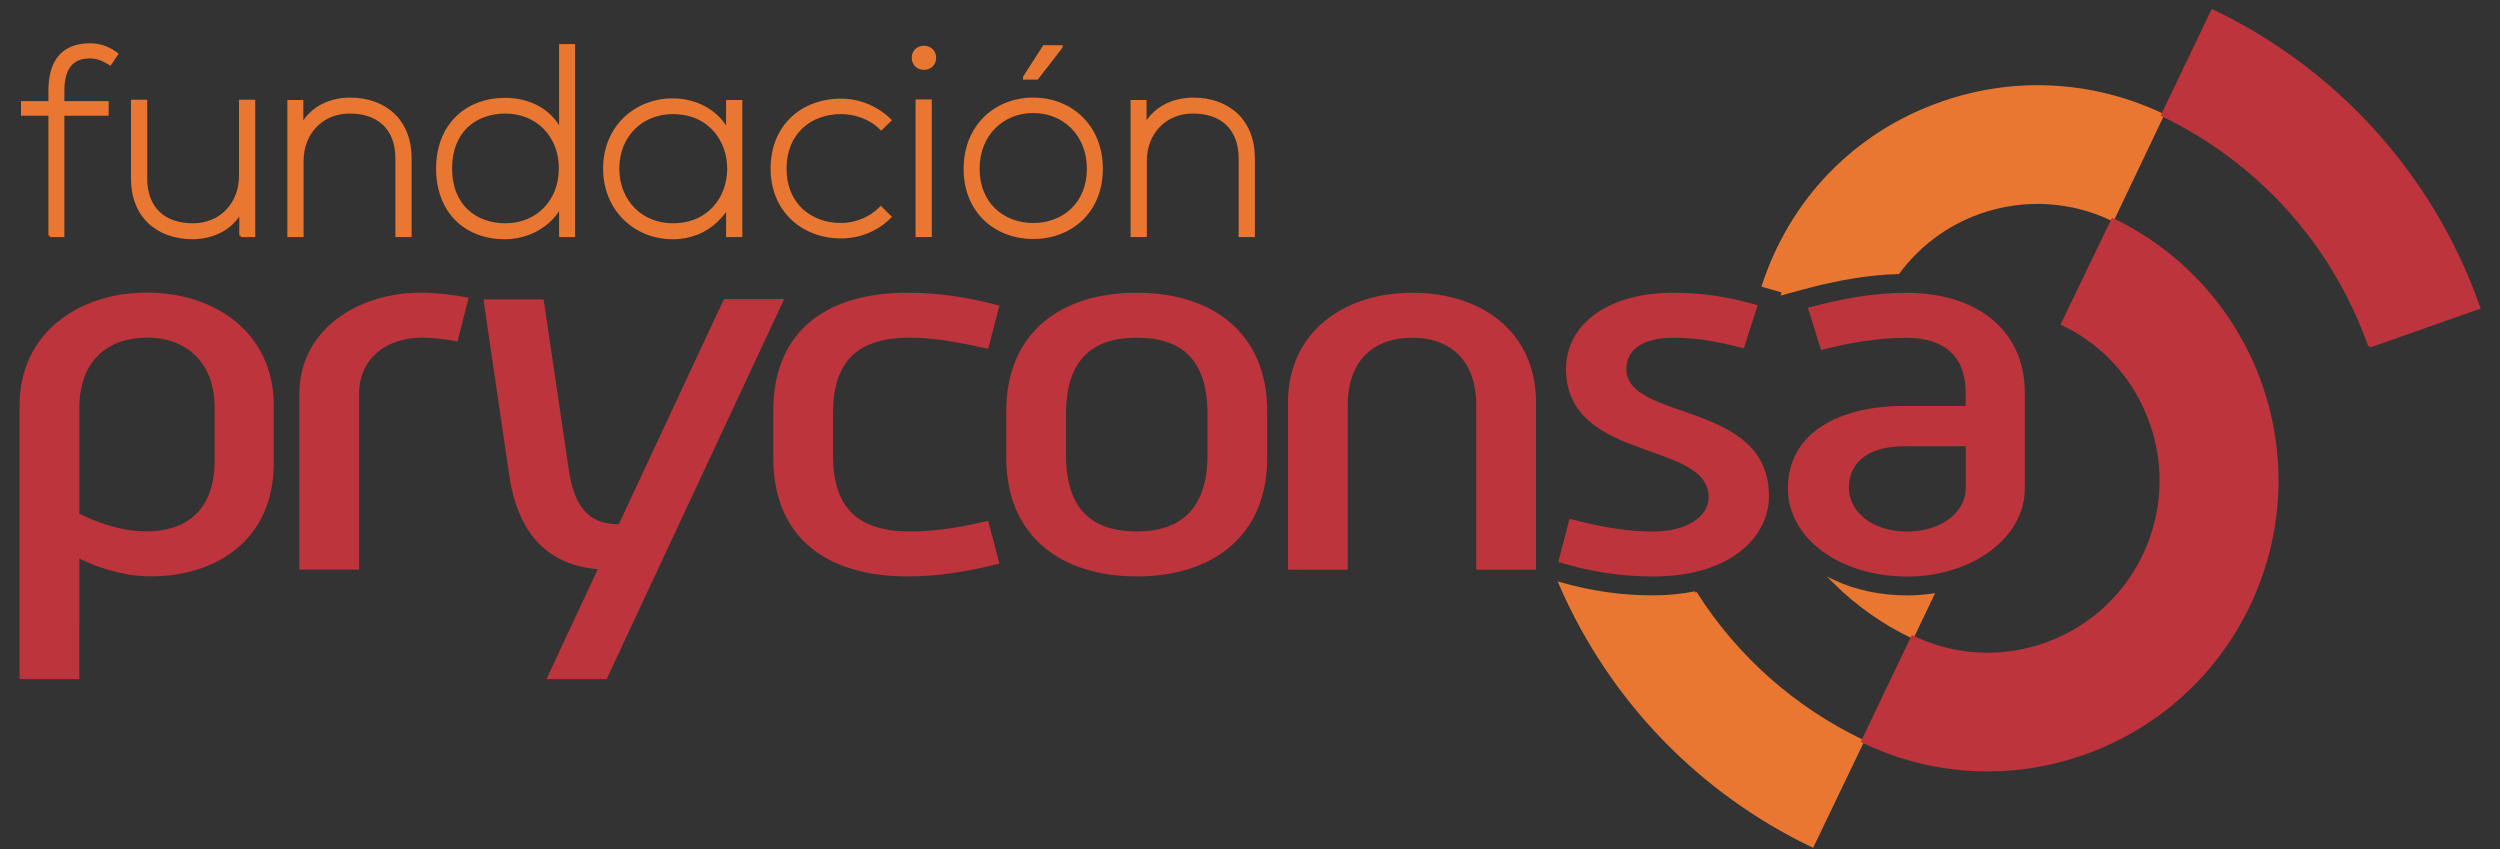 <svg version="1.1" id="logo_fundacion" xmlns="http://www.w3.org/2000/svg" xmlns:xlink="http://www.w3.org/1999/xlink" x="0px" y="0px" width="100%" height="100%" viewBox="0 0 212.03 72.035" enable-background="new 0 0 212.03 72.035" xml:space="preserve">
<rect x="0" y="0" width="212.03" height="72.035" fill="#333333" stroke="none"/>
<g>
   <path fill="#E97731" stroke="#E97731" stroke-width="0.25" stroke-miterlimit="10" d="M143.787,50.27
      c-1.123,0.23-2.331,0.35-3.615,0.35h-0.003c-2.642,0-5.214-0.369-7.842-1.113c4.361,10.064,12.087,17.779,21.391,22.232
      l4.259-8.873C152.257,60.131,147.293,55.818,143.787,50.27" class="pry_fun-1"></path>
   <path fill="#E97731" stroke="#E97731" stroke-width="0.25" stroke-miterlimit="10" d="M164.645,8.758
      c-7.429,2.613-12.754,8.318-15.097,15.466l1.71,0.49l-0.056,0.173l1.806-0.486c2.964-0.798,5.582-1.216,7.982-1.282
      c1.687-2.276,4.041-4.096,6.914-5.109c3.85-1.35,7.873-1.025,11.28,0.618l4.229-8.872C177.745,7.054,171.047,6.497,164.645,8.758" class="pry_fun-2"></path>
   <path fill="#E97731" stroke="#E97731" stroke-width="0.25" stroke-miterlimit="10" d="M161.76,50.623
      c-2.314-0.002-4.431-0.473-6.216-1.295c1.952,1.938,4.204,3.525,6.661,4.697l1.702-3.559
      C163.205,50.568,162.488,50.623,161.76,50.623z" class="pry_fun-3"></path>
   <path fill="#BD343C" stroke="#BD343C" stroke-width="0.25" stroke-miterlimit="10" d="M200.98,29.351l9.252-3.26
      c-4.054-11.513-12.395-20.298-22.59-25.171l-4.229,8.838C191.346,13.578,197.807,20.392,200.98,29.351" class="pry_fun-4"></path>
   <path fill="#BD343C" stroke="#BD343C" stroke-width="0.25" stroke-miterlimit="10" d="M182.443,35.871
      c2.704,7.667-1.32,16.071-8.986,18.772c-3.819,1.35-7.845,1.029-11.252-0.617l-4.229,8.84c5.64,2.732,12.366,3.291,18.741,1.029
      c12.777-4.494,19.504-18.508,15.009-31.283c-2.261-6.404-6.902-11.281-12.542-13.983l-4.26,8.841
      C178.332,29.087,181.093,32.022,182.443,35.871" class="pry_fun-5"></path>
   <polygon fill="#FFFFFF" points="151.167,24.954 151.162,24.953 151.172,24.982 151.181,24.951  " class="pry_fun-6"></polygon>
   <path fill="#E97731" stroke="#E97731" stroke-width="0.25" stroke-miterlimit="10" d="M4.231,19.982V9.69H1.906V8.7h2.325V7.687
      c0-2.256,0.898-3.891,3.408-3.891c0.852,0,1.612,0.299,2.256,0.782L9.342,5.406c-0.622-0.369-1.06-0.575-1.75-0.575
      c-1.428,0-2.257,0.875-2.257,2.855V8.7H9.09v0.99H5.336v10.292H4.231" class="pry_fun-7"></path>
   <path fill="#E97731" stroke="#E97731" stroke-width="0.25" stroke-miterlimit="10" d="M20.419,19.982v-2.05
      c-0.876,1.566-2.463,2.211-4.052,2.234c-3.04,0-5.135-1.864-5.135-5.019V8.585h1.127v6.54c0,2.579,1.589,3.96,4.052,3.937
      c2.349-0.023,3.984-1.796,3.984-4.144V8.585h1.128v11.397H20.419" class="pry_fun-8"></path>
   <path fill="#E97731" stroke="#E97731" stroke-width="0.25" stroke-miterlimit="10" d="M25.6,8.607v2.026
      c0.875-1.565,2.463-2.21,4.052-2.232c3.04,0,5.135,1.864,5.135,5.019v6.561h-1.128v-6.539c0-2.579-1.588-3.96-4.052-3.937
      c-2.348,0.022-3.983,1.796-3.983,4.144v6.331h-1.127V8.607H25.6z" class="pry_fun-9"></path>
   <path fill="#E97731" stroke="#E97731" stroke-width="0.25" stroke-miterlimit="10" d="M48.648,3.865v16.117h-1.105v-2.509
      c-0.944,1.727-2.809,2.694-4.743,2.694c-3.178,0-5.688-2.096-5.688-5.872c0-3.753,2.534-5.871,5.711-5.871
      c1.957,0,3.798,0.829,4.72,2.671v-7.23L48.648,3.865L48.648,3.865z M38.218,14.295c0,3.154,2.095,4.767,4.651,4.767
      c2.67,0,4.651-1.957,4.651-4.789c0-2.832-2.026-4.767-4.651-4.767C40.313,9.506,38.218,11.095,38.218,14.295" class="pry_fun-10"></path>
   <path fill="#E97731" stroke="#E97731" stroke-width="0.25" stroke-miterlimit="10" d="M62.833,8.607v11.374h-1.128v-2.417
      c-1.105,1.773-2.809,2.602-4.651,2.602c-3.178,0-5.78-2.395-5.78-5.872s2.602-5.826,5.78-5.826c1.842,0,3.708,0.853,4.651,2.625
      V8.607L62.833,8.607L62.833,8.607z M52.401,14.295c0,2.855,2.073,4.767,4.651,4.767c6.332,0,6.332-9.509,0-9.509
      C54.474,9.552,52.401,11.44,52.401,14.295" class="pry_fun-11"></path>
   <path fill="#E97731" stroke="#E97731" stroke-width="0.25" stroke-miterlimit="10" d="M75.473,18.393
      c-1.151,1.152-2.647,1.704-4.144,1.704c-3.202,0-5.849-2.211-5.849-5.803s2.556-5.802,5.849-5.802c1.496,0,2.993,0.576,4.144,1.704
      l-0.737,0.713c-0.92-0.921-2.188-1.358-3.408-1.358c-2.579,0-4.743,1.681-4.743,4.743c0,3.063,2.165,4.744,4.743,4.744
      c1.22,0,2.464-0.484,3.384-1.405L75.473,18.393z" class="pry_fun-12"></path>
   <path fill="#E97731" stroke="#E97731" stroke-width="0.25" stroke-miterlimit="10" d="M79.271,4.9c0,1.197-1.818,1.197-1.818,0
      C77.453,3.704,79.271,3.704,79.271,4.9 M77.775,19.983h1.127V8.562h-1.127V19.983z" class="pry_fun-13"></path>
   <path fill="#E97731" stroke="#E97731" stroke-width="0.25" stroke-miterlimit="10" d="M87.63,20.144
      c-3.2,0-5.778-2.211-5.778-5.825c0-3.615,2.579-5.917,5.778-5.917c3.201,0,5.78,2.302,5.78,5.917
      C93.41,17.932,90.831,20.144,87.63,20.144 M87.63,19.038c2.579,0,4.675-1.773,4.675-4.719c0-2.949-2.097-4.859-4.675-4.859
      c-2.578,0-4.673,1.911-4.673,4.859C82.956,17.266,85.052,19.038,87.63,19.038 M87.953,6.627l2.049-2.647V3.958h-1.45l-1.659,2.579
      v0.092L87.953,6.627L87.953,6.627z" class="pry_fun-14"></path>
   <path fill="#E97731" stroke="#E97731" stroke-width="0.25" stroke-miterlimit="10" d="M97.117,8.607v2.026
      c0.876-1.565,2.464-2.21,4.052-2.232c3.04,0,5.135,1.864,5.135,5.019v6.561h-1.128v-6.539c0-2.579-1.588-3.96-4.054-3.937
      c-2.347,0.022-3.982,1.796-3.982,4.144v6.331h-1.128V8.607H97.117z" class="pry_fun-15"></path>
   <path fill="#BD343C" stroke="#BD343C" stroke-width="0.25" stroke-miterlimit="10" d="M6.601,57.473H1.784V34.406
      c0-6.12,4.974-9.464,10.682-9.464c5.707,0.001,10.628,3.347,10.628,9.465v4.843c0,6.516-4.869,9.508-10.313,9.508
      c-2.409,0-4.712-0.838-6.178-1.586L6.601,57.473L6.601,57.473z M12.413,45.191c3.194,0,5.917-1.584,5.917-6.162v-4.402
      c0-4.182-2.67-6.12-5.863-6.12c-3.3-0.001-5.865,1.936-5.865,6.118v9.023C8.486,44.574,10.423,45.191,12.413,45.191" class="pry_fun-16"></path>
   <path fill="#BD343C" stroke="#BD343C" stroke-width="0.25" stroke-miterlimit="10" d="M25.511,33.396
      c0-5.106,4.555-8.452,10.263-8.451c1.256,0,2.879,0.22,3.821,0.396l-0.889,3.478c-0.628-0.132-1.937-0.309-2.88-0.309
      c-3.298,0-5.497,1.981-5.497,4.887v14.789h-4.818V33.396z" class="pry_fun-17"></path>
   <path fill="#BD343C" stroke="#BD343C" stroke-width="0.25" stroke-miterlimit="10" d="M65.708,34.852
      c0-6.867,4.66-9.904,11.257-9.903c2.617,0,5.13,0.396,7.644,1.057l-0.89,3.433c-2.199-0.484-4.345-0.925-6.544-0.925
      c-4.397,0-6.65,1.937-6.65,6.559v3.566c0,4.578,2.252,6.559,6.65,6.559c2.147,0,4.345-0.35,6.544-0.879l0.89,3.389
      c-2.618,0.66-5.079,1.055-7.644,1.055c-6.597,0-11.257-3.082-11.257-9.949V34.852z" class="pry_fun-18"></path>
   <path fill="#BD343C" stroke="#BD343C" stroke-width="0.25" stroke-miterlimit="10" d="M85.467,34.897
      c0-6.691,4.659-9.947,10.942-9.947c6.283,0.001,10.942,3.301,10.942,9.949v3.917c0,6.648-4.659,9.949-10.942,9.947
      c-6.283,0-10.942-3.301-10.942-9.949V34.897z M96.409,45.199c3.665,0,6.126-1.848,6.126-6.602v-3.479
      c0-4.798-2.355-6.603-6.126-6.603c-3.717-0.001-6.125,1.803-6.125,6.603v3.477C90.284,43.35,92.64,45.199,96.409,45.199" class="pry_fun-19"></path>
   <path fill="#BD343C" stroke="#BD343C" stroke-width="0.25" stroke-miterlimit="10" d="M109.361,34.152
      c0-5.987,4.766-9.199,10.42-9.199c5.76,0,10.367,3.215,10.367,9.2v14.042l-4.818-0.002V34.372c0-3.917-2.303-5.854-5.55-5.854
      c-3.298-0.001-5.602,1.937-5.602,5.854v13.822l-4.818-0.002L109.361,34.152L109.361,34.152z" class="pry_fun-20"></path>
   <path fill="#BD343C" stroke="#BD343C" stroke-width="0.25" stroke-miterlimit="10" d="M133.205,44.145
      c2.356,0.617,4.608,1.059,6.964,1.059c2.933,0,4.869-1.277,4.869-3.039c0-4.973-12.095-3.037-12.095-10.873
      c0-3.654,3.402-6.339,9.006-6.338c2.409,0,4.661,0.352,6.963,1.013l-1.1,3.433c-1.99-0.528-3.822-0.881-5.864-0.881
      c-2.88-0.001-4.136,1.188-4.136,2.772c0,4.623,12.094,2.73,12.094,10.788c0,3.299-3.089,6.689-9.738,6.689
      c-2.671,0-5.236-0.396-7.854-1.189L133.205,44.145z" class="pry_fun-21"></path>
   <path fill="#BD343C" stroke="#BD343C" stroke-width="0.25" stroke-miterlimit="10" d="M161.551,34.552h5.288v-1.231
      c0-3.081-1.78-4.797-5.183-4.798c-2.355,0-4.869,0.439-7.121,1.011l-1.047-3.345c2.618-0.705,5.394-1.232,8.169-1.232
      c6.021,0,9.948,3.171,9.948,8.365v8.098c0,4.139-4.45,7.352-9.845,7.352c-5.706-0.002-10-3.215-10-7.354
      C151.76,36.973,155.739,34.552,161.551,34.552 M161.76,45.205c3.038,0,5.08-1.76,5.08-3.785v-3.699h-5.288
      c-3.455,0-4.869,1.629-4.869,3.654C156.682,43.355,158.567,45.205,161.76,45.205" class="pry_fun-22"></path>
   <path fill="#BD343C" stroke="#BD343C" stroke-width="0.25" stroke-miterlimit="10" d="M41.145,25.517l4.854,0.001l2.118,14.352
      c0.415,2.904,1.566,4.711,4.282,4.711h1.318l-0.507,3.609l-1.52-0.002c-5.204,0-7.69-3.125-8.38-7.922L41.145,25.517z" class="pry_fun-23"></path>
   <polygon fill="#BD343C" stroke="#BD343C" stroke-width="0.25" stroke-miterlimit="10" points="61.481,25.489 66.309,25.489 
      51.37,57.473 46.541,57.473    " class="pry_fun-24"></polygon>
</g>
</svg>
